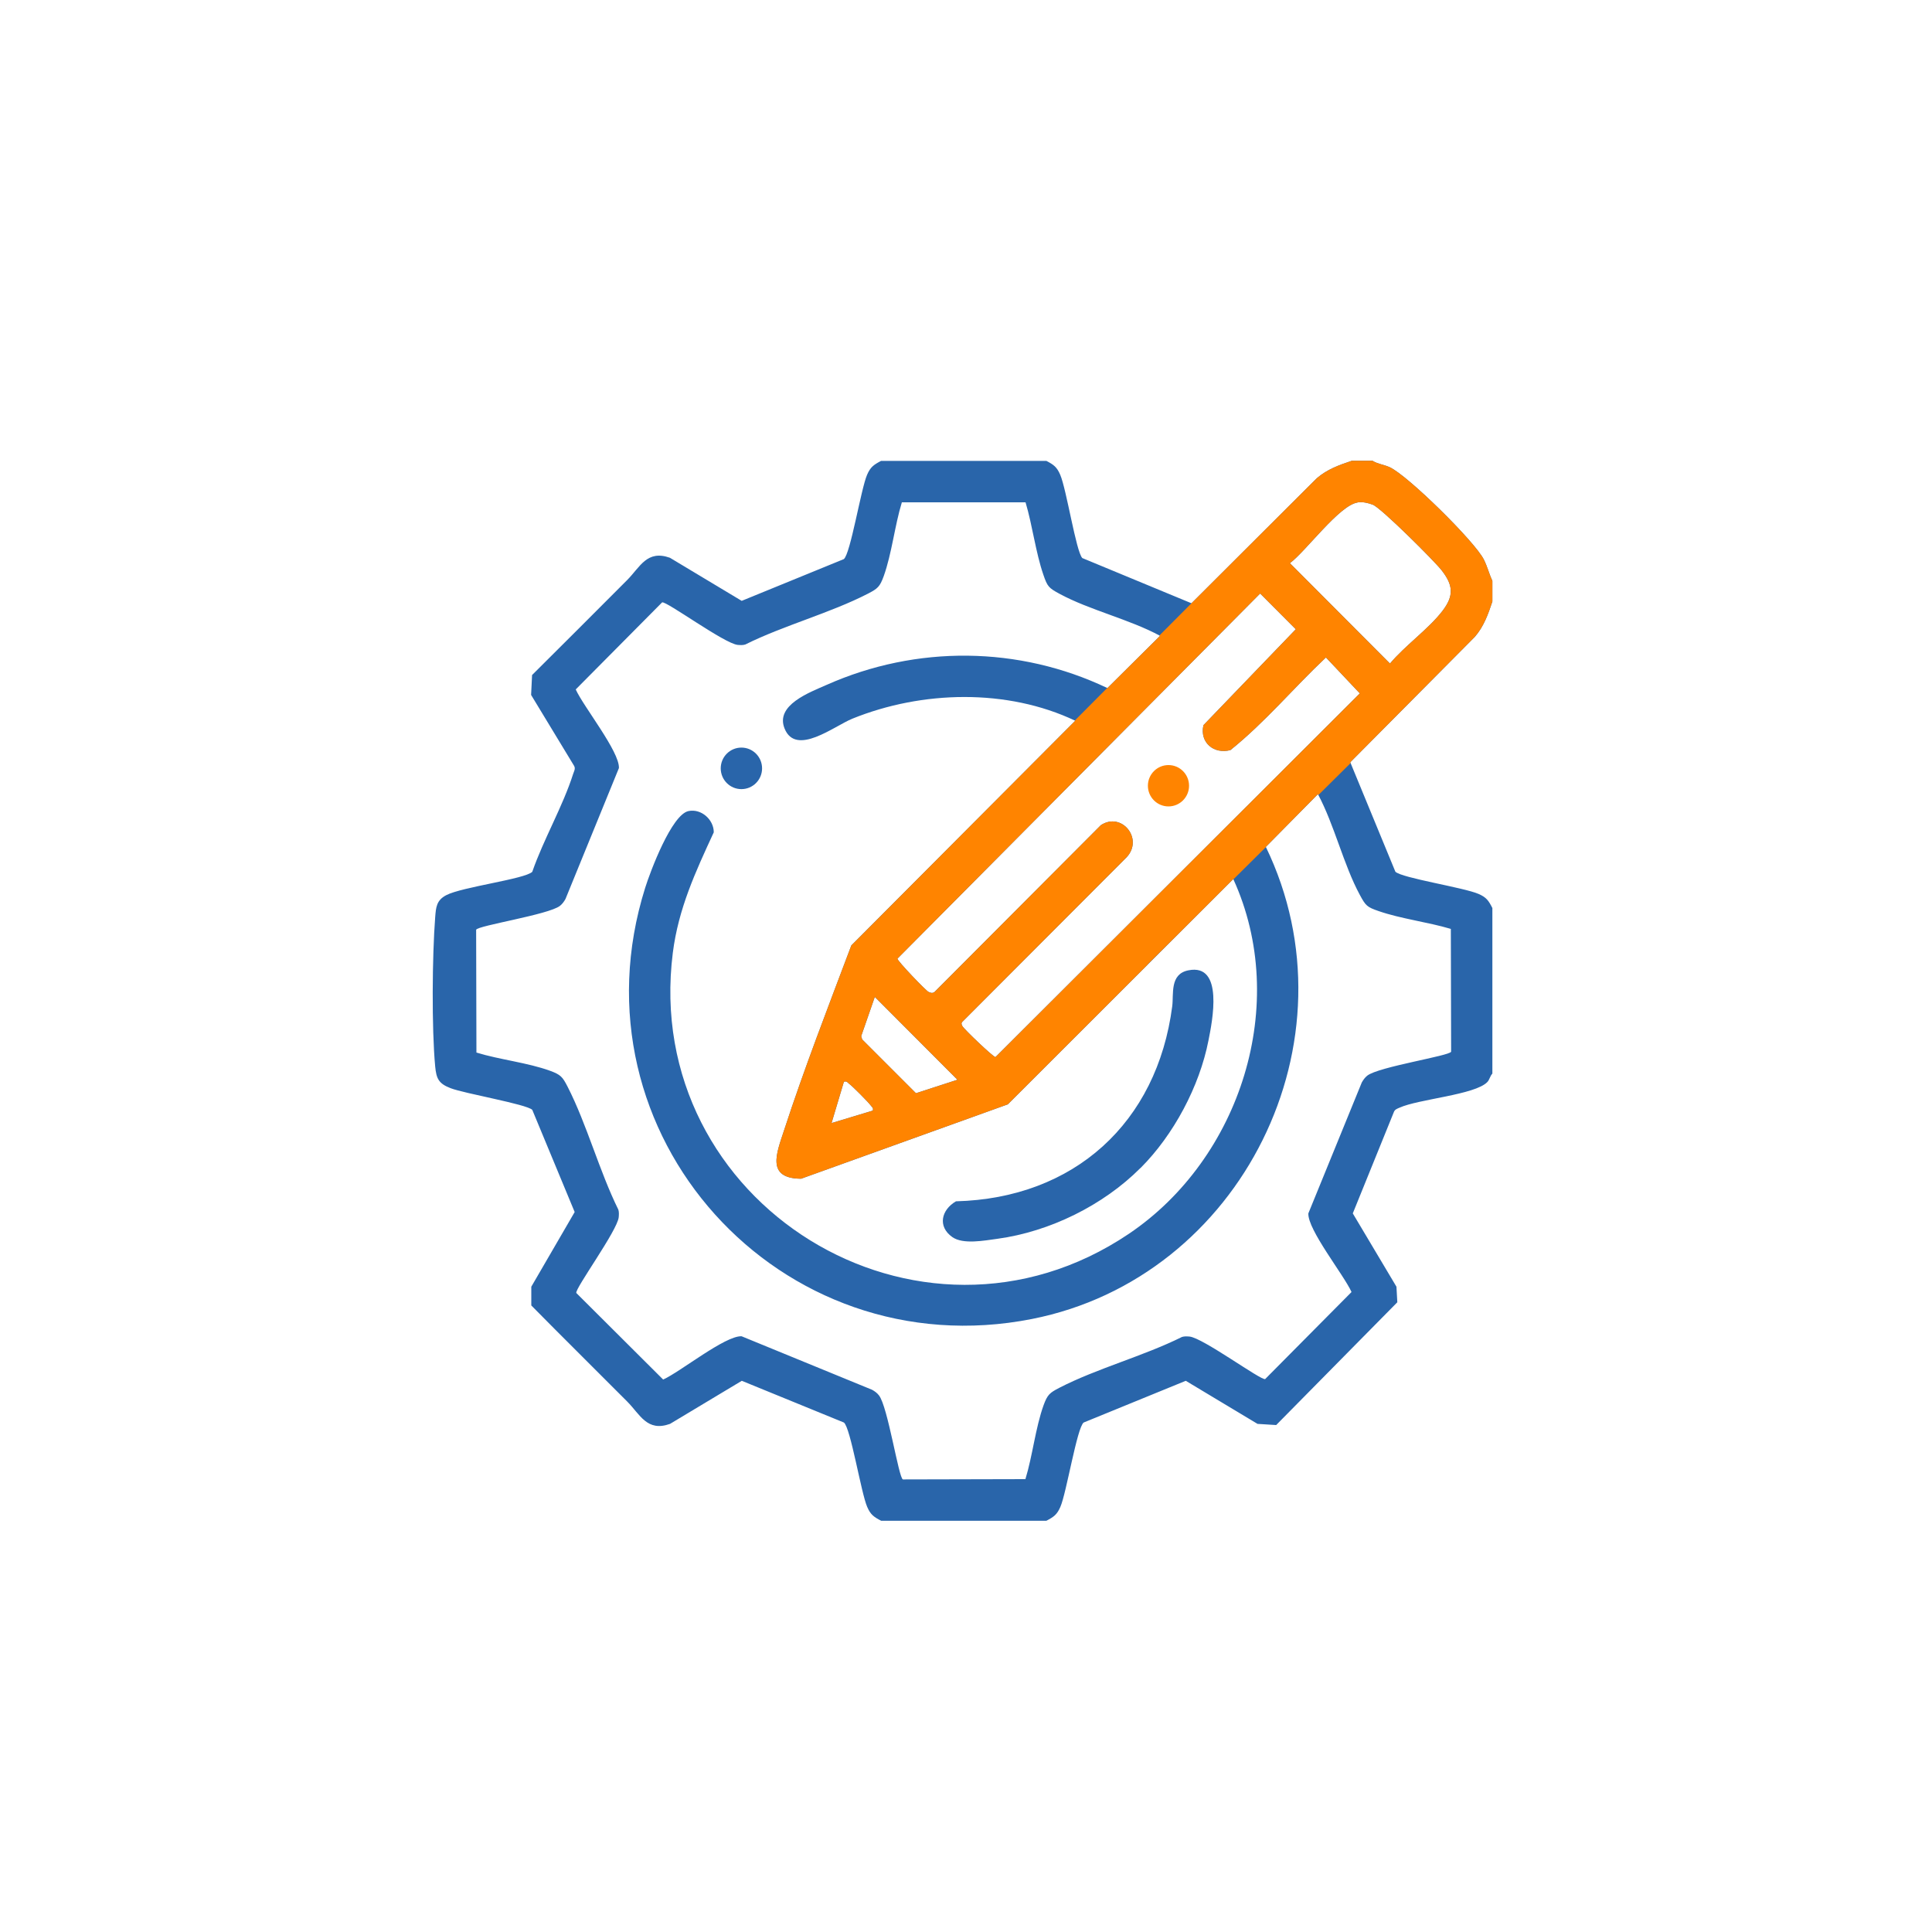 <?xml version="1.0" encoding="UTF-8"?>
<svg id="Layer_1" data-name="Layer 1" xmlns="http://www.w3.org/2000/svg" xmlns:xlink="http://www.w3.org/1999/xlink" viewBox="0 0 200 200">
  <defs>
    <style>
      .cls-1 {
        fill: #2965aa;
      }

      .cls-2 {
        fill: none;
      }

      .cls-3 {
        fill: #ff8400;
      }

      .cls-4 {
        clip-path: url(#clippath);
      }
    </style>
    <clipPath id="clippath">
      <path class="cls-2" d="M139.52,46.05l-16.18,16.4-35.23,35.41-8.87,20.85.29,4.22,7.6.78,21.95-8.15,9.75-15.75,31.36-31.11,3.74-3.6,1.31-5.24-2.3-3.43s-9.02-9.2-9.28-8.85-4.13-1.53-4.13-1.53Z"/>
    </clipPath>
  </defs>
  <path class="cls-1" d="M108.3,47.7c.77.4,1.1.63,1.45,1.44.66,1.53,1.64,7.95,2.29,8.63l11.3,4.68,12.96-12.93c1.07-.93,2.32-1.38,3.64-1.82h2.14c.55.34,1.18.39,1.79.67,1.88.87,8.79,7.68,9.73,9.54.37.73.55,1.49.89,2.22v2.14c-.44,1.32-.88,2.57-1.81,3.65l-12.9,12.99,4.67,11.33c.68.66,7.08,1.63,8.61,2.3.81.35,1.04.69,1.43,1.46v17.14c-.24.24-.29.63-.52.87-1.27,1.33-7.13,1.76-9.1,2.66-.25.11-.49.18-.59.48l-4.24,10.46,4.52,7.59.09,1.61-12.54,12.71-1.93-.12-7.43-4.46-10.57,4.32c-.69.53-1.78,7.29-2.41,8.73-.35.81-.69,1.04-1.45,1.44h-17.1c-.77-.4-1.1-.63-1.45-1.44-.63-1.44-1.72-8.2-2.41-8.73l-10.57-4.32-7.43,4.46c-2.38.85-3.09-.96-4.42-2.3-3.31-3.33-6.65-6.62-9.94-9.96v-1.94s4.49-7.73,4.49-7.73l-4.39-10.58c-.61-.59-7-1.68-8.45-2.24-1.22-.47-1.48-.96-1.6-2.25-.37-3.94-.31-11.46,0-15.45.08-1.03.13-1.75,1.14-2.28,1.63-.86,8.12-1.66,8.91-2.42,1.16-3.35,3.17-6.79,4.23-10.13.09-.28.27-.54.1-.84l-4.45-7.34.1-2.06c3.29-3.28,6.58-6.55,9.85-9.84,1.33-1.34,2.04-3.15,4.42-2.3l7.43,4.46,10.57-4.32c.69-.53,1.78-7.29,2.41-8.73.35-.81.69-1.04,1.45-1.44h17.1ZM106.15,52h-12.79c-.74,2.41-1.04,5.31-1.88,7.65-.4,1.09-.62,1.28-1.62,1.8-3.92,2.02-8.71,3.28-12.71,5.27-.26.08-.51.06-.78.04-1.38-.13-7.42-4.58-7.83-4.4l-8.94,9.01c.8,1.78,4.55,6.44,4.47,8.14l-5.53,13.55c-.15.27-.33.52-.57.71-1.16.92-8.56,2.05-8.68,2.48l.03,12.71c2.4.74,5.3,1.04,7.63,1.89,1.09.4,1.28.62,1.8,1.63,2.01,3.93,3.28,8.73,5.26,12.74.08.26.06.51.04.78-.13,1.38-4.57,7.44-4.39,7.85l8.99,8.96c1.78-.8,6.42-4.56,8.12-4.48l13.51,5.54c.27.15.52.33.71.58.92,1.16,2.04,8.58,2.48,8.7l12.68-.03c.74-2.41,1.04-5.31,1.88-7.65.4-1.09.62-1.28,1.62-1.8,3.92-2.02,8.71-3.28,12.71-5.27.26-.08.51-.06.78-.04,1.38.13,7.42,4.58,7.83,4.4l8.94-9.01c-.8-1.78-4.55-6.44-4.47-8.14l5.53-13.55c.15-.27.33-.52.57-.71,1.16-.92,8.56-2.05,8.68-2.48l-.03-12.71c-2.38-.71-5.14-1.04-7.46-1.84-1.22-.42-1.35-.55-1.96-1.68-1.69-3.12-2.63-7.24-4.34-10.43l-5.39,5.46c9.68,20.02-2.49,44.58-24.21,48.87-26.09,5.15-48.07-19.13-40.04-44.64.53-1.69,2.74-7.59,4.49-7.94,1.31-.27,2.61.88,2.61,2.2-1.9,4.11-3.66,7.9-4.24,12.47-3.28,25.94,25.46,43.74,47.2,29.1,11.58-7.8,16.71-23.84,10.82-36.73l-23.34,23.32-21.4,7.7c-3.67-.02-2.52-2.69-1.77-4.99,2.1-6.44,4.59-12.84,6.97-19.16l23.18-23.26c-7.05-3.35-15.87-3.13-23.08-.21-1.87.76-5.83,3.93-7.01,1.02-.99-2.43,2.58-3.74,4.37-4.53,9.27-4.12,19.89-4.03,29.05.34l5.45-5.41c-3.18-1.72-7.29-2.66-10.41-4.35-1.12-.61-1.25-.74-1.67-1.97-.8-2.32-1.13-5.1-1.84-7.48ZM140.53,52.02c-1.88.28-5.34,5.04-7,6.28l10.36,10.39c1.55-1.86,4.02-3.59,5.45-5.47,1.19-1.57,1.09-2.65-.1-4.18-.78-1-6.26-6.45-7.12-6.79-.5-.19-1.05-.32-1.59-.24ZM130.46,61.43l-37.56,37.81c0,.24,2.93,3.3,3.22,3.44.24.11.4.17.63,0l17.21-17.26c2.15-1.42,4.45,1.41,2.67,3.32l-17.01,17.04c-.14.16-.08.26,0,.43.16.32,3.2,3.22,3.43,3.22l37.72-37.65-3.51-3.72c-3.34,3.14-6.32,6.73-9.89,9.59-1.71.45-3.2-.78-2.79-2.58l9.56-9.93-3.7-3.71ZM99.11,111.77l-8.55-8.57-1.41,4.06.1.34,5.57,5.57,4.28-1.39ZM90.35,114.98c.09-.33-.09-.36-.21-.54-.24-.34-1.9-2.01-2.24-2.25-.18-.13-.21-.3-.54-.21l-1.28,4.28,4.27-1.29Z"/>
  <path class="cls-1" d="M118.06,120.91c-3.86,3.87-9.39,6.59-14.81,7.33-1.35.18-3.55.61-4.67-.18-1.55-1.1-1.13-2.82.38-3.7,12.22-.32,20.82-8.11,22.39-20.2.16-1.27-.27-3.32,1.66-3.71,3.72-.76,2.48,5.3,2.09,7.26-.93,4.76-3.61,9.78-7.03,13.2Z"/>
  <ellipse class="cls-1" cx="76.75" cy="79.54" rx="2.14" ry="2.15"/>
  <ellipse class="cls-3" cx="120.96" cy="81.34" rx="2.13" ry="2.14"/>
  <g class="cls-4">
    <path class="cls-3" d="M108.3,47.7c.77.4,1.1.63,1.45,1.44.66,1.53,1.64,7.95,2.29,8.63l11.3,4.68,12.96-12.93c1.07-.93,2.32-1.38,3.64-1.82h2.14c.55.34,1.18.39,1.79.67,1.88.87,8.79,7.68,9.73,9.54.37.73.55,1.49.89,2.22v2.14c-.44,1.32-.88,2.57-1.81,3.65l-12.9,12.99,4.67,11.33c.68.66,7.08,1.63,8.61,2.3.81.35,1.04.69,1.43,1.46v17.14c-.24.24-.29.63-.52.87-1.27,1.33-7.13,1.76-9.1,2.66-.25.11-.49.18-.59.48l-4.24,10.46,4.52,7.59.09,1.61-12.54,12.71-1.93-.12-7.43-4.46-10.57,4.32c-.69.53-1.78,7.29-2.41,8.73-.35.81-.69,1.04-1.45,1.44h-17.1c-.77-.4-1.1-.63-1.45-1.44-.63-1.44-1.72-8.2-2.41-8.73l-10.57-4.32-7.43,4.46c-2.38.85-3.09-.96-4.42-2.3-3.31-3.33-6.65-6.62-9.94-9.96v-1.94s4.49-7.73,4.49-7.73l-4.39-10.58c-.61-.59-7-1.68-8.45-2.24-1.22-.47-1.48-.96-1.6-2.25-.37-3.94-.31-11.46,0-15.45.08-1.03.13-1.75,1.14-2.28,1.63-.86,8.12-1.66,8.91-2.42,1.16-3.35,3.17-6.79,4.23-10.13.09-.28.27-.54.1-.84l-4.45-7.34.1-2.06c3.29-3.28,6.58-6.55,9.85-9.84,1.33-1.34,2.04-3.15,4.42-2.3l7.43,4.46,10.57-4.32c.69-.53,1.78-7.29,2.41-8.73.35-.81.69-1.04,1.45-1.44h17.1ZM106.15,52h-12.79c-.74,2.41-1.04,5.31-1.88,7.65-.4,1.09-.62,1.28-1.62,1.8-3.92,2.02-8.71,3.28-12.71,5.27-.26.08-.51.06-.78.04-1.38-.13-7.42-4.58-7.83-4.4l-8.94,9.01c.8,1.78,4.55,6.44,4.47,8.14l-5.53,13.55c-.15.27-.33.52-.57.71-1.16.92-8.56,2.05-8.68,2.48l.03,12.71c2.4.74,5.3,1.04,7.63,1.89,1.09.4,1.28.62,1.8,1.63,2.01,3.93,3.28,8.73,5.26,12.74.08.26.06.51.04.78-.13,1.38-4.57,7.44-4.39,7.85l8.99,8.96c1.78-.8,6.42-4.56,8.12-4.48l13.51,5.54c.27.15.52.33.71.58.92,1.16,2.04,8.58,2.48,8.7l12.68-.03c.74-2.41,1.04-5.31,1.88-7.65.4-1.09.62-1.28,1.62-1.8,3.92-2.02,8.71-3.28,12.71-5.27.26-.08.51-.06.78-.04,1.38.13,7.42,4.58,7.83,4.4l8.94-9.01c-.8-1.78-4.55-6.44-4.47-8.14l5.53-13.55c.15-.27.33-.52.57-.71,1.16-.92,8.56-2.05,8.68-2.48l-.03-12.71c-2.38-.71-5.14-1.04-7.46-1.84-1.22-.42-1.35-.55-1.96-1.68-1.69-3.12-2.63-7.24-4.34-10.43l-5.39,5.46c9.68,20.02-2.49,44.58-24.21,48.87-26.09,5.15-48.07-19.13-40.04-44.64.53-1.69,2.74-7.59,4.49-7.94,1.31-.27,2.61.88,2.61,2.2-1.9,4.11-3.66,7.9-4.24,12.47-3.28,25.94,25.46,43.74,47.2,29.1,11.58-7.8,16.71-23.84,10.82-36.73l-23.34,23.32-21.4,7.7c-3.67-.02-2.52-2.69-1.77-4.99,2.1-6.44,4.59-12.84,6.97-19.16l23.18-23.26c-7.05-3.35-15.87-3.13-23.08-.21-1.87.76-5.83,3.93-7.01,1.02-.99-2.43,2.58-3.74,4.37-4.53,9.27-4.12,19.89-4.03,29.05.34l5.45-5.41c-3.18-1.72-7.29-2.66-10.41-4.35-1.12-.61-1.25-.74-1.67-1.97-.8-2.32-1.13-5.1-1.84-7.48ZM140.53,52.02c-1.88.28-5.34,5.04-7,6.28l10.36,10.39c1.55-1.86,4.02-3.59,5.45-5.47,1.19-1.57,1.09-2.65-.1-4.18-.78-1-6.26-6.45-7.12-6.79-.5-.19-1.05-.32-1.59-.24ZM130.46,61.43l-37.56,37.81c0,.24,2.93,3.3,3.22,3.44.24.11.4.17.63,0l17.21-17.26c2.15-1.42,4.45,1.41,2.67,3.32l-17.01,17.04c-.14.16-.08.26,0,.43.16.32,3.2,3.22,3.43,3.22l37.72-37.65-3.51-3.72c-3.34,3.14-6.32,6.73-9.89,9.59-1.71.45-3.2-.78-2.79-2.58l9.56-9.93-3.7-3.71ZM99.11,111.77l-8.55-8.57-1.41,4.06.1.34,5.57,5.57,4.28-1.39ZM90.35,114.98c.09-.33-.09-.36-.21-.54-.24-.34-1.9-2.01-2.24-2.25-.18-.13-.21-.3-.54-.21l-1.28,4.28,4.27-1.29Z"/>
  </g>
</svg>
